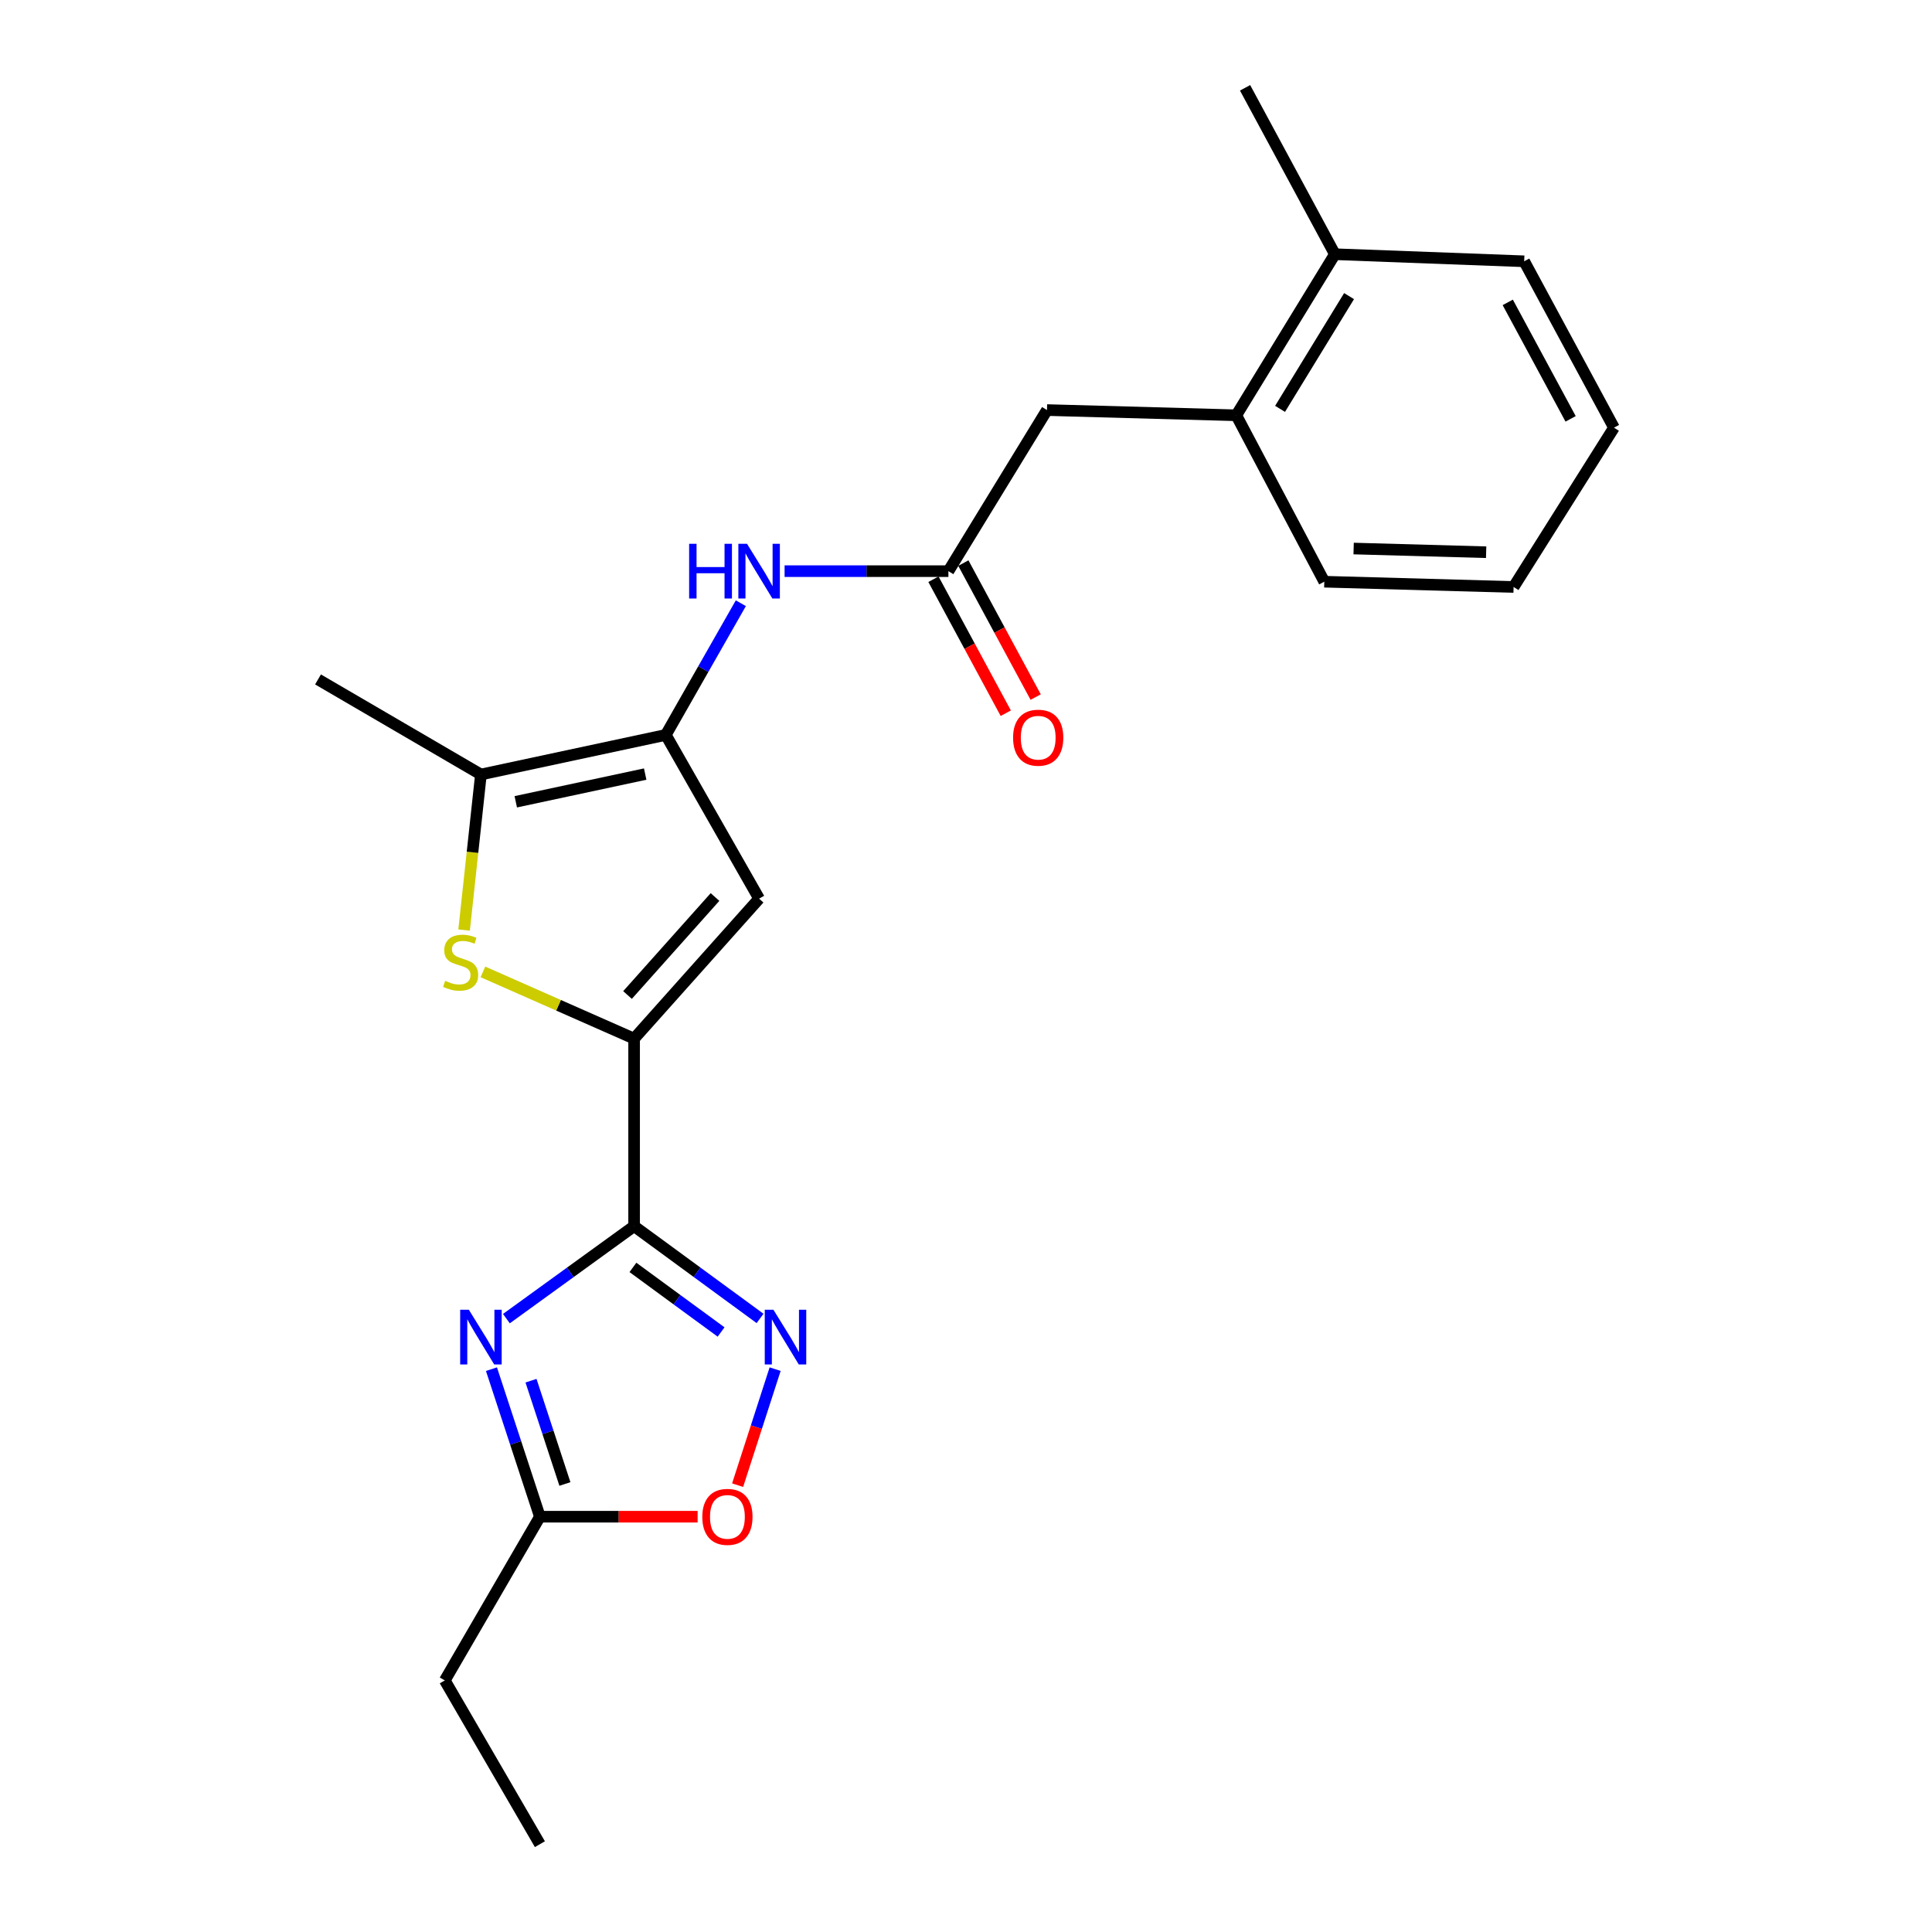 <?xml version='1.0' encoding='iso-8859-1'?>
<svg version='1.1' baseProfile='full'
              xmlns='http://www.w3.org/2000/svg'
                      xmlns:rdkit='http://www.rdkit.org/xml'
                      xmlns:xlink='http://www.w3.org/1999/xlink'
                  xml:space='preserve'
width='1000px' height='1000px' viewBox='0 0 1000 1000'>
<!-- END OF HEADER -->
<rect style='opacity:1.0;fill:#FFFFFF;stroke:none' width='1000' height='1000' x='0' y='0'> </rect>
<path class='bond-0' d='M 328.214,634.658 L 328.214,537.597' style='fill:none;fill-rule:evenodd;stroke:#000000;stroke-width:6px;stroke-linecap:butt;stroke-linejoin:miter;stroke-opacity:1' />
<path class='bond-1' d='M 328.214,634.658 L 295.164,658.589' style='fill:none;fill-rule:evenodd;stroke:#000000;stroke-width:6px;stroke-linecap:butt;stroke-linejoin:miter;stroke-opacity:1' />
<path class='bond-1' d='M 295.164,658.589 L 262.113,682.521' style='fill:none;fill-rule:evenodd;stroke:#0000FF;stroke-width:6px;stroke-linecap:butt;stroke-linejoin:miter;stroke-opacity:1' />
<path class='bond-5' d='M 328.214,634.658 L 360.81,658.539' style='fill:none;fill-rule:evenodd;stroke:#000000;stroke-width:6px;stroke-linecap:butt;stroke-linejoin:miter;stroke-opacity:1' />
<path class='bond-5' d='M 360.81,658.539 L 393.405,682.421' style='fill:none;fill-rule:evenodd;stroke:#0000FF;stroke-width:6px;stroke-linecap:butt;stroke-linejoin:miter;stroke-opacity:1' />
<path class='bond-5' d='M 327.599,656.009 L 350.416,672.726' style='fill:none;fill-rule:evenodd;stroke:#000000;stroke-width:6px;stroke-linecap:butt;stroke-linejoin:miter;stroke-opacity:1' />
<path class='bond-5' d='M 350.416,672.726 L 373.233,689.443' style='fill:none;fill-rule:evenodd;stroke:#0000FF;stroke-width:6px;stroke-linecap:butt;stroke-linejoin:miter;stroke-opacity:1' />
<path class='bond-3' d='M 328.214,537.597 L 289.085,520.323' style='fill:none;fill-rule:evenodd;stroke:#000000;stroke-width:6px;stroke-linecap:butt;stroke-linejoin:miter;stroke-opacity:1' />
<path class='bond-3' d='M 289.085,520.323 L 249.957,503.05' style='fill:none;fill-rule:evenodd;stroke:#CCCC00;stroke-width:6px;stroke-linecap:butt;stroke-linejoin:miter;stroke-opacity:1' />
<path class='bond-4' d='M 328.214,537.597 L 392.915,465.139' style='fill:none;fill-rule:evenodd;stroke:#000000;stroke-width:6px;stroke-linecap:butt;stroke-linejoin:miter;stroke-opacity:1' />
<path class='bond-4' d='M 324.801,515.015 L 370.091,464.294' style='fill:none;fill-rule:evenodd;stroke:#000000;stroke-width:6px;stroke-linecap:butt;stroke-linejoin:miter;stroke-opacity:1' />
<path class='bond-7' d='M 254.378,708.676 L 266.914,746.861' style='fill:none;fill-rule:evenodd;stroke:#0000FF;stroke-width:6px;stroke-linecap:butt;stroke-linejoin:miter;stroke-opacity:1' />
<path class='bond-7' d='M 266.914,746.861 L 279.449,785.046' style='fill:none;fill-rule:evenodd;stroke:#000000;stroke-width:6px;stroke-linecap:butt;stroke-linejoin:miter;stroke-opacity:1' />
<path class='bond-7' d='M 274.848,714.646 L 283.623,741.375' style='fill:none;fill-rule:evenodd;stroke:#0000FF;stroke-width:6px;stroke-linecap:butt;stroke-linejoin:miter;stroke-opacity:1' />
<path class='bond-7' d='M 283.623,741.375 L 292.398,768.105' style='fill:none;fill-rule:evenodd;stroke:#000000;stroke-width:6px;stroke-linecap:butt;stroke-linejoin:miter;stroke-opacity:1' />
<path class='bond-2' d='M 344.619,380.389 L 392.915,465.139' style='fill:none;fill-rule:evenodd;stroke:#000000;stroke-width:6px;stroke-linecap:butt;stroke-linejoin:miter;stroke-opacity:1' />
<path class='bond-8' d='M 344.619,380.389 L 364.038,346.309' style='fill:none;fill-rule:evenodd;stroke:#000000;stroke-width:6px;stroke-linecap:butt;stroke-linejoin:miter;stroke-opacity:1' />
<path class='bond-8' d='M 364.038,346.309 L 383.457,312.228' style='fill:none;fill-rule:evenodd;stroke:#0000FF;stroke-width:6px;stroke-linecap:butt;stroke-linejoin:miter;stroke-opacity:1' />
<path class='bond-24' d='M 344.619,380.389 L 248.926,400.878' style='fill:none;fill-rule:evenodd;stroke:#000000;stroke-width:6px;stroke-linecap:butt;stroke-linejoin:miter;stroke-opacity:1' />
<path class='bond-24' d='M 333.947,400.659 L 266.962,415.002' style='fill:none;fill-rule:evenodd;stroke:#000000;stroke-width:6px;stroke-linecap:butt;stroke-linejoin:miter;stroke-opacity:1' />
<path class='bond-6' d='M 240.215,481.397 L 244.57,441.137' style='fill:none;fill-rule:evenodd;stroke:#CCCC00;stroke-width:6px;stroke-linecap:butt;stroke-linejoin:miter;stroke-opacity:1' />
<path class='bond-6' d='M 244.57,441.137 L 248.926,400.878' style='fill:none;fill-rule:evenodd;stroke:#000000;stroke-width:6px;stroke-linecap:butt;stroke-linejoin:miter;stroke-opacity:1' />
<path class='bond-9' d='M 401.205,708.672 L 391.497,738.696' style='fill:none;fill-rule:evenodd;stroke:#0000FF;stroke-width:6px;stroke-linecap:butt;stroke-linejoin:miter;stroke-opacity:1' />
<path class='bond-9' d='M 391.497,738.696 L 381.789,768.719' style='fill:none;fill-rule:evenodd;stroke:#FF0000;stroke-width:6px;stroke-linecap:butt;stroke-linejoin:miter;stroke-opacity:1' />
<path class='bond-15' d='M 248.926,400.878 L 164.606,351.673' style='fill:none;fill-rule:evenodd;stroke:#000000;stroke-width:6px;stroke-linecap:butt;stroke-linejoin:miter;stroke-opacity:1' />
<path class='bond-16' d='M 279.449,785.046 L 230.225,869.786' style='fill:none;fill-rule:evenodd;stroke:#000000;stroke-width:6px;stroke-linecap:butt;stroke-linejoin:miter;stroke-opacity:1' />
<path class='bond-23' d='M 279.449,785.046 L 320.266,785.046' style='fill:none;fill-rule:evenodd;stroke:#000000;stroke-width:6px;stroke-linecap:butt;stroke-linejoin:miter;stroke-opacity:1' />
<path class='bond-23' d='M 320.266,785.046 L 361.084,785.046' style='fill:none;fill-rule:evenodd;stroke:#FF0000;stroke-width:6px;stroke-linecap:butt;stroke-linejoin:miter;stroke-opacity:1' />
<path class='bond-10' d='M 406.104,295.629 L 448.499,295.629' style='fill:none;fill-rule:evenodd;stroke:#0000FF;stroke-width:6px;stroke-linecap:butt;stroke-linejoin:miter;stroke-opacity:1' />
<path class='bond-10' d='M 448.499,295.629 L 490.894,295.629' style='fill:none;fill-rule:evenodd;stroke:#000000;stroke-width:6px;stroke-linecap:butt;stroke-linejoin:miter;stroke-opacity:1' />
<path class='bond-12' d='M 490.894,295.629 L 541.916,212.248' style='fill:none;fill-rule:evenodd;stroke:#000000;stroke-width:6px;stroke-linecap:butt;stroke-linejoin:miter;stroke-opacity:1' />
<path class='bond-13' d='M 483.155,299.806 L 501.87,334.481' style='fill:none;fill-rule:evenodd;stroke:#000000;stroke-width:6px;stroke-linecap:butt;stroke-linejoin:miter;stroke-opacity:1' />
<path class='bond-13' d='M 501.87,334.481 L 520.585,369.157' style='fill:none;fill-rule:evenodd;stroke:#FF0000;stroke-width:6px;stroke-linecap:butt;stroke-linejoin:miter;stroke-opacity:1' />
<path class='bond-13' d='M 498.632,291.453 L 517.347,326.129' style='fill:none;fill-rule:evenodd;stroke:#000000;stroke-width:6px;stroke-linecap:butt;stroke-linejoin:miter;stroke-opacity:1' />
<path class='bond-13' d='M 517.347,326.129 L 536.062,360.804' style='fill:none;fill-rule:evenodd;stroke:#FF0000;stroke-width:6px;stroke-linecap:butt;stroke-linejoin:miter;stroke-opacity:1' />
<path class='bond-11' d='M 639.904,214.954 L 541.916,212.248' style='fill:none;fill-rule:evenodd;stroke:#000000;stroke-width:6px;stroke-linecap:butt;stroke-linejoin:miter;stroke-opacity:1' />
<path class='bond-14' d='M 639.904,214.954 L 690.926,131.582' style='fill:none;fill-rule:evenodd;stroke:#000000;stroke-width:6px;stroke-linecap:butt;stroke-linejoin:miter;stroke-opacity:1' />
<path class='bond-14' d='M 662.559,211.628 L 698.274,153.268' style='fill:none;fill-rule:evenodd;stroke:#000000;stroke-width:6px;stroke-linecap:butt;stroke-linejoin:miter;stroke-opacity:1' />
<path class='bond-17' d='M 639.904,214.954 L 685.455,301.091' style='fill:none;fill-rule:evenodd;stroke:#000000;stroke-width:6px;stroke-linecap:butt;stroke-linejoin:miter;stroke-opacity:1' />
<path class='bond-18' d='M 690.926,131.582 L 644.448,45.455' style='fill:none;fill-rule:evenodd;stroke:#000000;stroke-width:6px;stroke-linecap:butt;stroke-linejoin:miter;stroke-opacity:1' />
<path class='bond-19' d='M 690.926,131.582 L 788.915,135.246' style='fill:none;fill-rule:evenodd;stroke:#000000;stroke-width:6px;stroke-linecap:butt;stroke-linejoin:miter;stroke-opacity:1' />
<path class='bond-20' d='M 230.225,869.786 L 279.449,954.545' style='fill:none;fill-rule:evenodd;stroke:#000000;stroke-width:6px;stroke-linecap:butt;stroke-linejoin:miter;stroke-opacity:1' />
<path class='bond-21' d='M 685.455,301.091 L 783.434,303.817' style='fill:none;fill-rule:evenodd;stroke:#000000;stroke-width:6px;stroke-linecap:butt;stroke-linejoin:miter;stroke-opacity:1' />
<path class='bond-21' d='M 700.641,283.92 L 769.226,285.828' style='fill:none;fill-rule:evenodd;stroke:#000000;stroke-width:6px;stroke-linecap:butt;stroke-linejoin:miter;stroke-opacity:1' />
<path class='bond-25' d='M 788.915,135.246 L 835.394,221.363' style='fill:none;fill-rule:evenodd;stroke:#000000;stroke-width:6px;stroke-linecap:butt;stroke-linejoin:miter;stroke-opacity:1' />
<path class='bond-25' d='M 780.41,156.516 L 812.945,216.799' style='fill:none;fill-rule:evenodd;stroke:#000000;stroke-width:6px;stroke-linecap:butt;stroke-linejoin:miter;stroke-opacity:1' />
<path class='bond-22' d='M 783.434,303.817 L 835.394,221.363' style='fill:none;fill-rule:evenodd;stroke:#000000;stroke-width:6px;stroke-linecap:butt;stroke-linejoin:miter;stroke-opacity:1' />
<path  class='atom-2' d='M 242.666 677.909
L 251.946 692.909
Q 252.866 694.389, 254.346 697.069
Q 255.826 699.749, 255.906 699.909
L 255.906 677.909
L 259.666 677.909
L 259.666 706.229
L 255.786 706.229
L 245.826 689.829
Q 244.666 687.909, 243.426 685.709
Q 242.226 683.509, 241.866 682.829
L 241.866 706.229
L 238.186 706.229
L 238.186 677.909
L 242.666 677.909
' fill='#0000FF'/>
<path  class='atom-4' d='M 230.423 507.678
Q 230.743 507.798, 232.063 508.358
Q 233.383 508.918, 234.823 509.278
Q 236.303 509.598, 237.743 509.598
Q 240.423 509.598, 241.983 508.318
Q 243.543 506.998, 243.543 504.718
Q 243.543 503.158, 242.743 502.198
Q 241.983 501.238, 240.783 500.718
Q 239.583 500.198, 237.583 499.598
Q 235.063 498.838, 233.543 498.118
Q 232.063 497.398, 230.983 495.878
Q 229.943 494.358, 229.943 491.798
Q 229.943 488.238, 232.343 486.038
Q 234.783 483.838, 239.583 483.838
Q 242.863 483.838, 246.583 485.398
L 245.663 488.478
Q 242.263 487.078, 239.703 487.078
Q 236.943 487.078, 235.423 488.238
Q 233.903 489.358, 233.943 491.318
Q 233.943 492.838, 234.703 493.758
Q 235.503 494.678, 236.623 495.198
Q 237.783 495.718, 239.703 496.318
Q 242.263 497.118, 243.783 497.918
Q 245.303 498.718, 246.383 500.358
Q 247.503 501.958, 247.503 504.718
Q 247.503 508.638, 244.863 510.758
Q 242.263 512.838, 237.903 512.838
Q 235.383 512.838, 233.463 512.278
Q 231.583 511.758, 229.343 510.838
L 230.423 507.678
' fill='#CCCC00'/>
<path  class='atom-6' d='M 400.314 677.909
L 409.594 692.909
Q 410.514 694.389, 411.994 697.069
Q 413.474 699.749, 413.554 699.909
L 413.554 677.909
L 417.314 677.909
L 417.314 706.229
L 413.434 706.229
L 403.474 689.829
Q 402.314 687.909, 401.074 685.709
Q 399.874 683.509, 399.514 682.829
L 399.514 706.229
L 395.834 706.229
L 395.834 677.909
L 400.314 677.909
' fill='#0000FF'/>
<path  class='atom-9' d='M 356.695 281.469
L 360.535 281.469
L 360.535 293.509
L 375.015 293.509
L 375.015 281.469
L 378.855 281.469
L 378.855 309.789
L 375.015 309.789
L 375.015 296.709
L 360.535 296.709
L 360.535 309.789
L 356.695 309.789
L 356.695 281.469
' fill='#0000FF'/>
<path  class='atom-9' d='M 386.655 281.469
L 395.935 296.469
Q 396.855 297.949, 398.335 300.629
Q 399.815 303.309, 399.895 303.469
L 399.895 281.469
L 403.655 281.469
L 403.655 309.789
L 399.775 309.789
L 389.815 293.389
Q 388.655 291.469, 387.415 289.269
Q 386.215 287.069, 385.855 286.389
L 385.855 309.789
L 382.175 309.789
L 382.175 281.469
L 386.655 281.469
' fill='#0000FF'/>
<path  class='atom-10' d='M 363.51 785.126
Q 363.51 778.326, 366.87 774.526
Q 370.23 770.726, 376.51 770.726
Q 382.79 770.726, 386.15 774.526
Q 389.51 778.326, 389.51 785.126
Q 389.51 792.006, 386.11 795.926
Q 382.71 799.806, 376.51 799.806
Q 370.27 799.806, 366.87 795.926
Q 363.51 792.046, 363.51 785.126
M 376.51 796.606
Q 380.83 796.606, 383.15 793.726
Q 385.51 790.806, 385.51 785.126
Q 385.51 779.566, 383.15 776.766
Q 380.83 773.926, 376.51 773.926
Q 372.19 773.926, 369.83 776.726
Q 367.51 779.526, 367.51 785.126
Q 367.51 790.846, 369.83 793.726
Q 372.19 796.606, 376.51 796.606
' fill='#FF0000'/>
<path  class='atom-14' d='M 524.372 381.827
Q 524.372 375.027, 527.732 371.227
Q 531.092 367.427, 537.372 367.427
Q 543.652 367.427, 547.012 371.227
Q 550.372 375.027, 550.372 381.827
Q 550.372 388.707, 546.972 392.627
Q 543.572 396.507, 537.372 396.507
Q 531.132 396.507, 527.732 392.627
Q 524.372 388.747, 524.372 381.827
M 537.372 393.307
Q 541.692 393.307, 544.012 390.427
Q 546.372 387.507, 546.372 381.827
Q 546.372 376.267, 544.012 373.467
Q 541.692 370.627, 537.372 370.627
Q 533.052 370.627, 530.692 373.427
Q 528.372 376.227, 528.372 381.827
Q 528.372 387.547, 530.692 390.427
Q 533.052 393.307, 537.372 393.307
' fill='#FF0000'/>
</svg>
